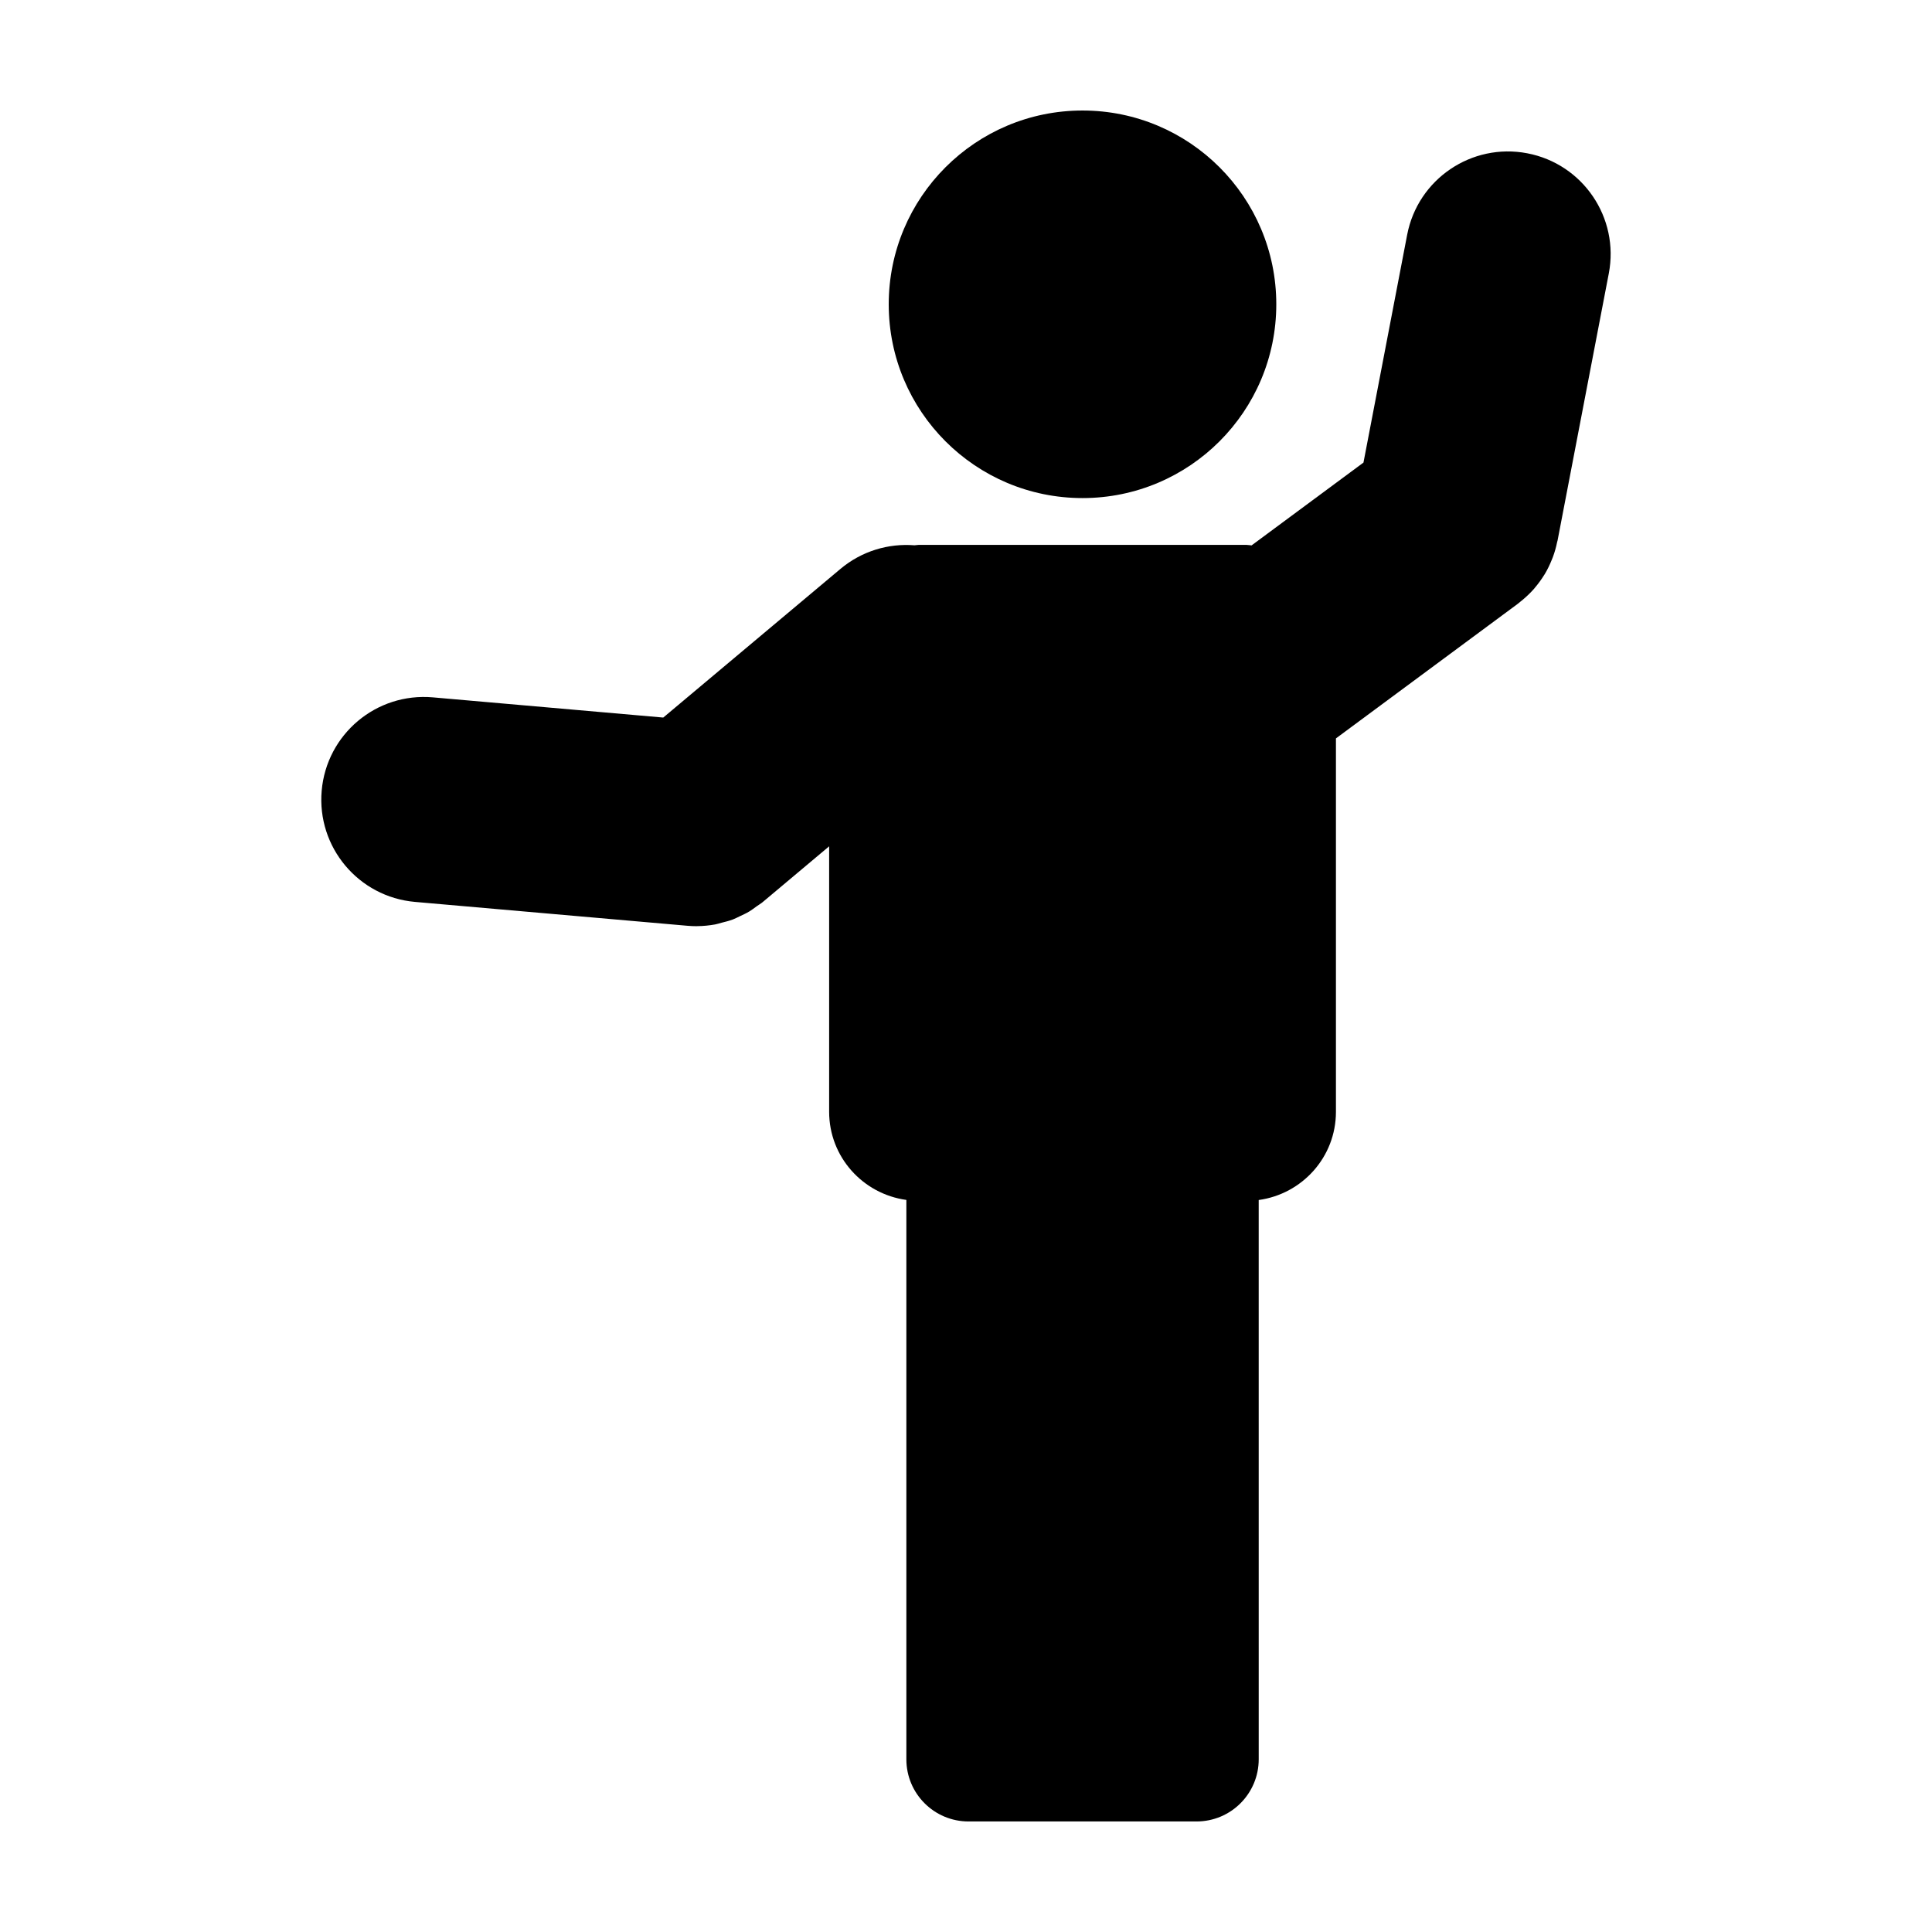<?xml version="1.0" encoding="UTF-8"?>
<!-- Uploaded to: ICON Repo, www.iconrepo.com, Generator: ICON Repo Mixer Tools -->
<svg fill="#000000" width="800px" height="800px" version="1.1" viewBox="144 144 512 512" xmlns="http://www.w3.org/2000/svg">
 <g>
  <path d="m482.23 224.64c0 28.363-22.992 51.355-51.352 51.355-28.363 0-51.355-22.992-51.355-51.355 0-28.359 22.992-51.352 51.355-51.352 28.359 0 51.352 22.992 51.352 51.352"/>
  <path d="m319.77 334.16-61.043-5.352c-15.008-1.316-28.168 9.766-29.477 24.73-1.309 14.969 9.758 28.164 24.727 29.477l72.27 6.332c0.781 0.066 1.559 0.102 2.316 0.102h0.066 0.012 0.004c0.055 0 0.105-0.012 0.16-0.012 1.57-0.012 3.144-0.168 4.707-0.449 0.609-0.109 1.18-0.316 1.777-0.469 0.973-0.242 1.949-0.484 2.906-0.84 0.664-0.25 1.281-0.586 1.918-0.887 0.82-0.383 1.641-0.754 2.434-1.23 0.684-0.406 1.309-0.898 1.961-1.367 0.523-0.383 1.09-0.691 1.598-1.117l17.625-14.793v70.336c0 11.98 8.922 21.785 20.465 23.375v148.23c0 9.109 7.375 16.48 16.48 16.48h60.418c9.105 0 16.48-7.375 16.48-16.48l-0.004-148.21c11.543-1.586 20.469-11.395 20.469-23.375v-98.957l48.199-35.676c0.258-0.191 0.48-0.398 0.73-0.598 0.207-0.168 0.414-0.332 0.621-0.504 1.055-0.891 2.035-1.828 2.922-2.836 0.102-0.109 0.18-0.227 0.277-0.344 0.898-1.055 1.707-2.168 2.422-3.324 0.059-0.09 0.121-0.176 0.176-0.266 0.734-1.23 1.344-2.508 1.867-3.82 0.086-0.207 0.172-0.398 0.246-0.605 0.504-1.336 0.887-2.707 1.168-4.098 0.023-0.121 0.082-0.227 0.102-0.352l13.582-70.797c2.828-14.758-6.836-29.016-21.598-31.84-14.75-2.832-29.016 6.836-31.84 21.598l-11.578 60.363-29.652 21.949c-0.465-0.023-0.887-0.137-1.355-0.137l-86.895 0.004c-0.371 0-0.711 0.098-1.074 0.105-6.867-0.543-13.957 1.492-19.652 6.277z"/>
 </g>
</svg>